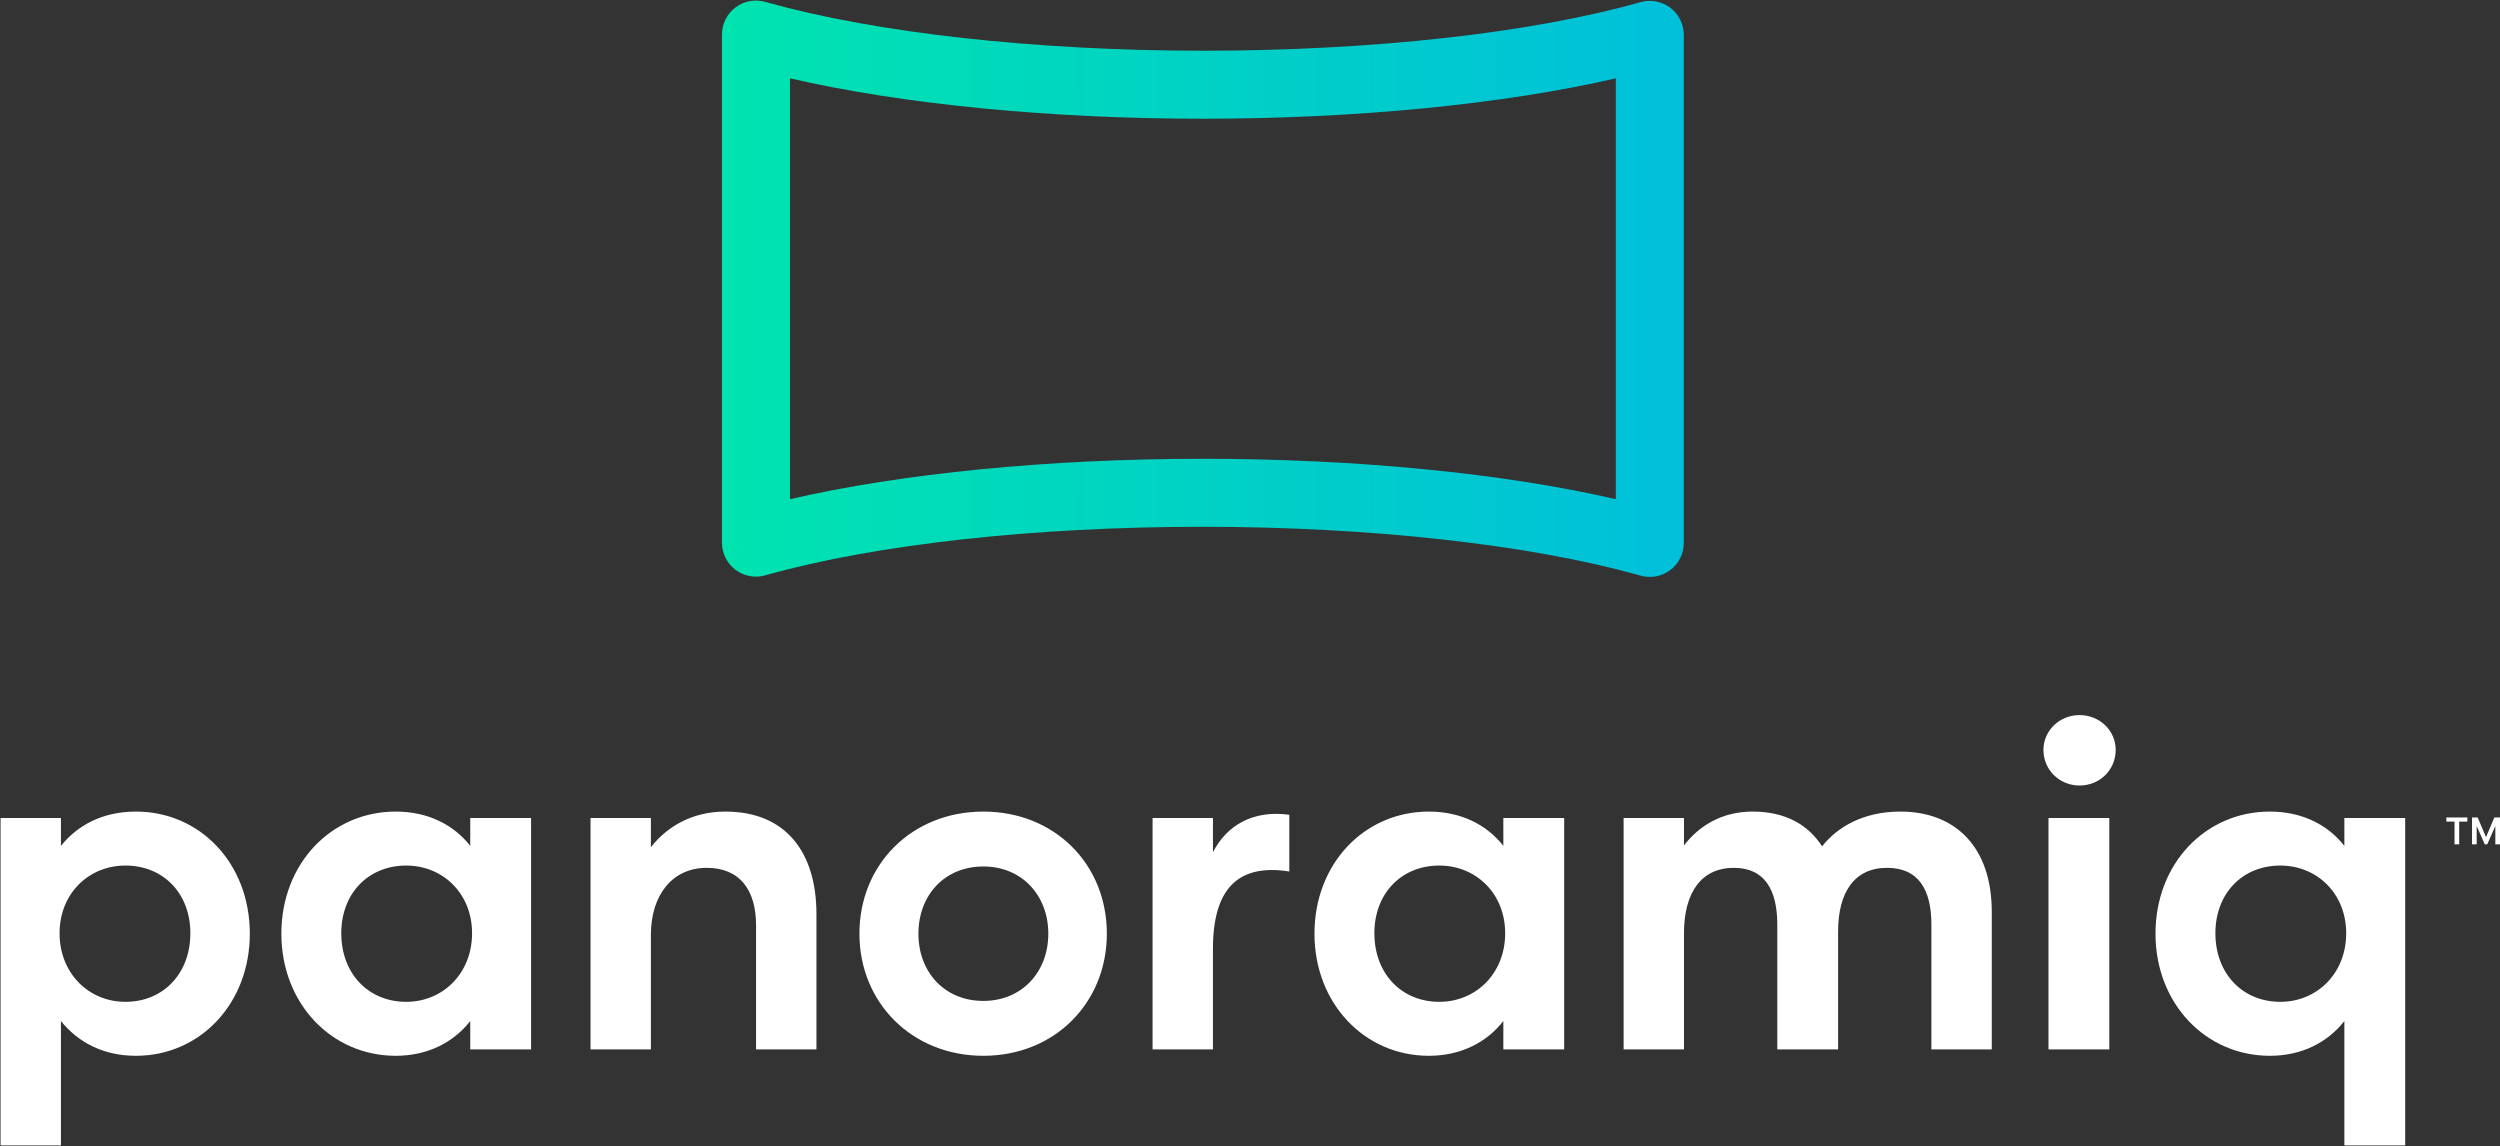 <?xml version="1.0" encoding="UTF-8" standalone="no"?>
<svg width="3119" height="1430" viewBox="0 0 3119 1430" fill="none" xmlns="http://www.w3.org/2000/svg">
<rect x="0" y="0" width="3119" height="1430" fill="#333333" stroke="none"/>
<path d="M2046.77 2.668C1909.81 41.456 1710.77 63.275 1501.32 63.275C1291.87 63.275 1092.35 41.093 955.866 2.668C949.51 0.67 942.773 0.196 936.201 1.285C929.628 2.375 923.405 4.997 918.034 8.939C912.663 12.882 908.297 18.034 905.288 23.978C902.279 29.922 900.712 36.491 900.714 43.153V677.335C900.768 683.86 902.325 690.285 905.266 696.109C908.207 701.934 912.452 707.002 917.67 710.919C922.889 714.836 928.941 717.496 935.355 718.693C941.77 719.89 948.374 719.591 954.654 717.82C1091.62 679.032 1290.65 657.214 1500.11 657.214C1709.56 657.214 1909.08 679.396 2045.56 717.82C2051.92 719.819 2058.65 720.292 2065.23 719.203C2071.8 718.113 2078.02 715.491 2083.39 711.549C2088.77 707.606 2093.13 702.455 2096.14 696.511C2099.15 690.566 2100.72 683.997 2100.71 677.335V43.153C2100.66 36.628 2099.1 30.204 2096.16 24.379C2093.22 18.554 2088.98 13.486 2083.76 9.569C2078.54 5.652 2072.49 2.992 2066.07 1.795C2059.66 0.598 2053.05 0.897 2046.77 2.668ZM2015.87 622.79C1876.23 590.547 1692.35 572.365 1500.71 572.365C1309.08 572.365 1124.96 590.547 985.563 622.79V97.699C1125.2 129.941 1309.08 148.123 1500.71 148.123C1692.35 148.123 1876.47 129.941 2015.87 97.699V622.79Z" fill="url(#paint0_linear_1_34)"/>
<path d="M169.6 1012.53C249.478 1012.53 311.669 1077 311.669 1164.87C311.669 1252.17 249.478 1317.21 169.6 1317.21C128.519 1317.21 97.139 1300.09 76.028 1273.85V1429.04H0.714V1020.52H76.028V1055.32C97.139 1029.08 128.519 1012.53 169.6 1012.53ZM156.477 1249.88C203.833 1249.88 237.496 1214.51 237.496 1164.3C237.496 1114.66 203.833 1079.86 156.477 1079.86C110.832 1079.86 74.316 1114.66 74.316 1164.3C74.316 1214.51 110.832 1249.88 156.477 1249.88ZM493.677 1317.21C413.799 1317.21 351.038 1252.17 351.038 1164.87C351.038 1077 413.799 1012.53 493.677 1012.53C534.187 1012.53 566.138 1029.08 586.678 1055.32V1020.52H662.563V1309.22H586.678V1273.85C566.138 1300.09 534.187 1317.21 493.677 1317.21ZM506.8 1249.88C552.445 1249.88 588.961 1214.51 588.961 1164.3C588.961 1114.66 552.445 1079.86 506.8 1079.86C459.444 1079.86 425.781 1114.66 425.781 1164.3C425.781 1214.51 459.444 1249.88 506.8 1249.88ZM905.05 1012.53C980.364 1012.53 1018.59 1063.31 1018.59 1140.34V1309.22H943.278V1154.6C943.278 1110.67 923.308 1082.71 881.658 1082.71C839.436 1082.71 812.049 1115.8 812.049 1166.58V1309.22H736.736V1020.52H812.049V1057.03C832.019 1031.36 863.4 1012.53 905.05 1012.53ZM1226.85 1317.21C1137.84 1317.21 1072.22 1251.02 1072.22 1164.87C1072.22 1078.15 1137.84 1012.53 1226.85 1012.53C1315.85 1012.53 1380.9 1078.15 1380.9 1164.87C1380.9 1251.02 1315.85 1317.21 1226.85 1317.21ZM1226.85 1248.74C1274.77 1248.74 1307.87 1212.8 1307.87 1164.87C1307.87 1116.94 1274.77 1081 1226.85 1081C1178.35 1081 1145.83 1116.94 1145.83 1164.87C1145.83 1212.8 1178.35 1248.74 1226.85 1248.74ZM1513.27 1063.31C1530.38 1029.65 1563.48 1010.25 1608.55 1016.52V1087.27C1546.93 1077.57 1513.27 1106.1 1513.27 1183.7V1309.22H1437.95V1020.52H1513.27V1063.31ZM1782.57 1317.21C1702.69 1317.21 1639.93 1252.17 1639.93 1164.87C1639.93 1077 1702.69 1012.53 1782.57 1012.53C1823.08 1012.53 1855.03 1029.08 1875.57 1055.32V1020.52H1951.46V1309.22H1875.57V1273.85C1855.03 1300.09 1823.08 1317.21 1782.57 1317.21ZM1795.69 1249.88C1841.34 1249.88 1877.85 1214.51 1877.85 1164.3C1877.85 1114.66 1841.34 1079.86 1795.69 1079.86C1748.34 1079.86 1714.67 1114.66 1714.67 1164.3C1714.67 1214.51 1748.34 1249.88 1795.69 1249.88ZM2370.82 1012.53C2439.85 1012.53 2484.93 1057.03 2484.93 1137.48V1309.22H2409.61V1153.46C2409.61 1110.1 2393.64 1082.71 2354.27 1082.71C2313.76 1082.71 2293.22 1112.95 2293.22 1162.02V1309.22H2217.34V1153.46C2217.34 1110.67 2201.93 1082.71 2163.13 1082.71C2122.62 1082.71 2100.94 1113.52 2100.94 1164.3V1309.22H2025.63V1020.52H2100.94V1054.75C2119.77 1030.22 2148.3 1012.53 2186.53 1012.53C2227.04 1012.53 2255.56 1028.51 2273.25 1055.89C2292.08 1031.93 2324.6 1012.53 2370.82 1012.53ZM2594.48 980.009C2569.37 980.009 2549.4 960.61 2549.4 935.505C2549.4 911.542 2569.37 892.143 2594.48 892.143C2619.58 892.143 2639.55 911.542 2639.55 935.505C2639.55 960.61 2619.58 980.009 2594.48 980.009ZM2555.68 1309.22V1020.52H2631.56V1309.22H2555.68ZM2924.83 1020.52H3000.71V1429.04H2924.83V1273.85C2904.29 1300.09 2872.34 1317.21 2831.83 1317.21C2751.95 1317.21 2689.19 1252.17 2689.19 1164.87C2689.19 1077 2751.95 1012.53 2831.83 1012.53C2872.34 1012.53 2904.29 1029.08 2924.83 1055.32V1020.52ZM2844.95 1249.88C2890.6 1249.88 2927.11 1214.51 2927.11 1164.3C2927.11 1114.66 2890.6 1079.86 2844.95 1079.86C2797.59 1079.86 2763.93 1114.66 2763.93 1164.3C2763.93 1214.51 2797.59 1249.88 2844.95 1249.88Z" fill="white"/>
<path d="M3100 1053.36L3085.18 1019.91H3091.18L3101.55 1044.45L3111.91 1019.91H3117.91L3103.09 1053.36H3100ZM3084.09 1053.36V1019.91H3089.91V1053.36H3084.09ZM3113.18 1053.36V1019.91H3119V1053.36H3113.18ZM3062.27 1053.36V1022.82H3068.09V1053.36H3062.27ZM3052.09 1025V1019.91H3078.27V1025H3052.09Z" fill="white"/>
<defs>
<linearGradient id="paint0_linear_1_34" x1="0.714" y1="0.714" x2="3119" y2="0.714" gradientUnits="userSpaceOnUse">
<stop stop-color="#00FF8F"/>
<stop offset="1" stop-color="#00A1FF"/>
</linearGradient>
</defs>
</svg>
